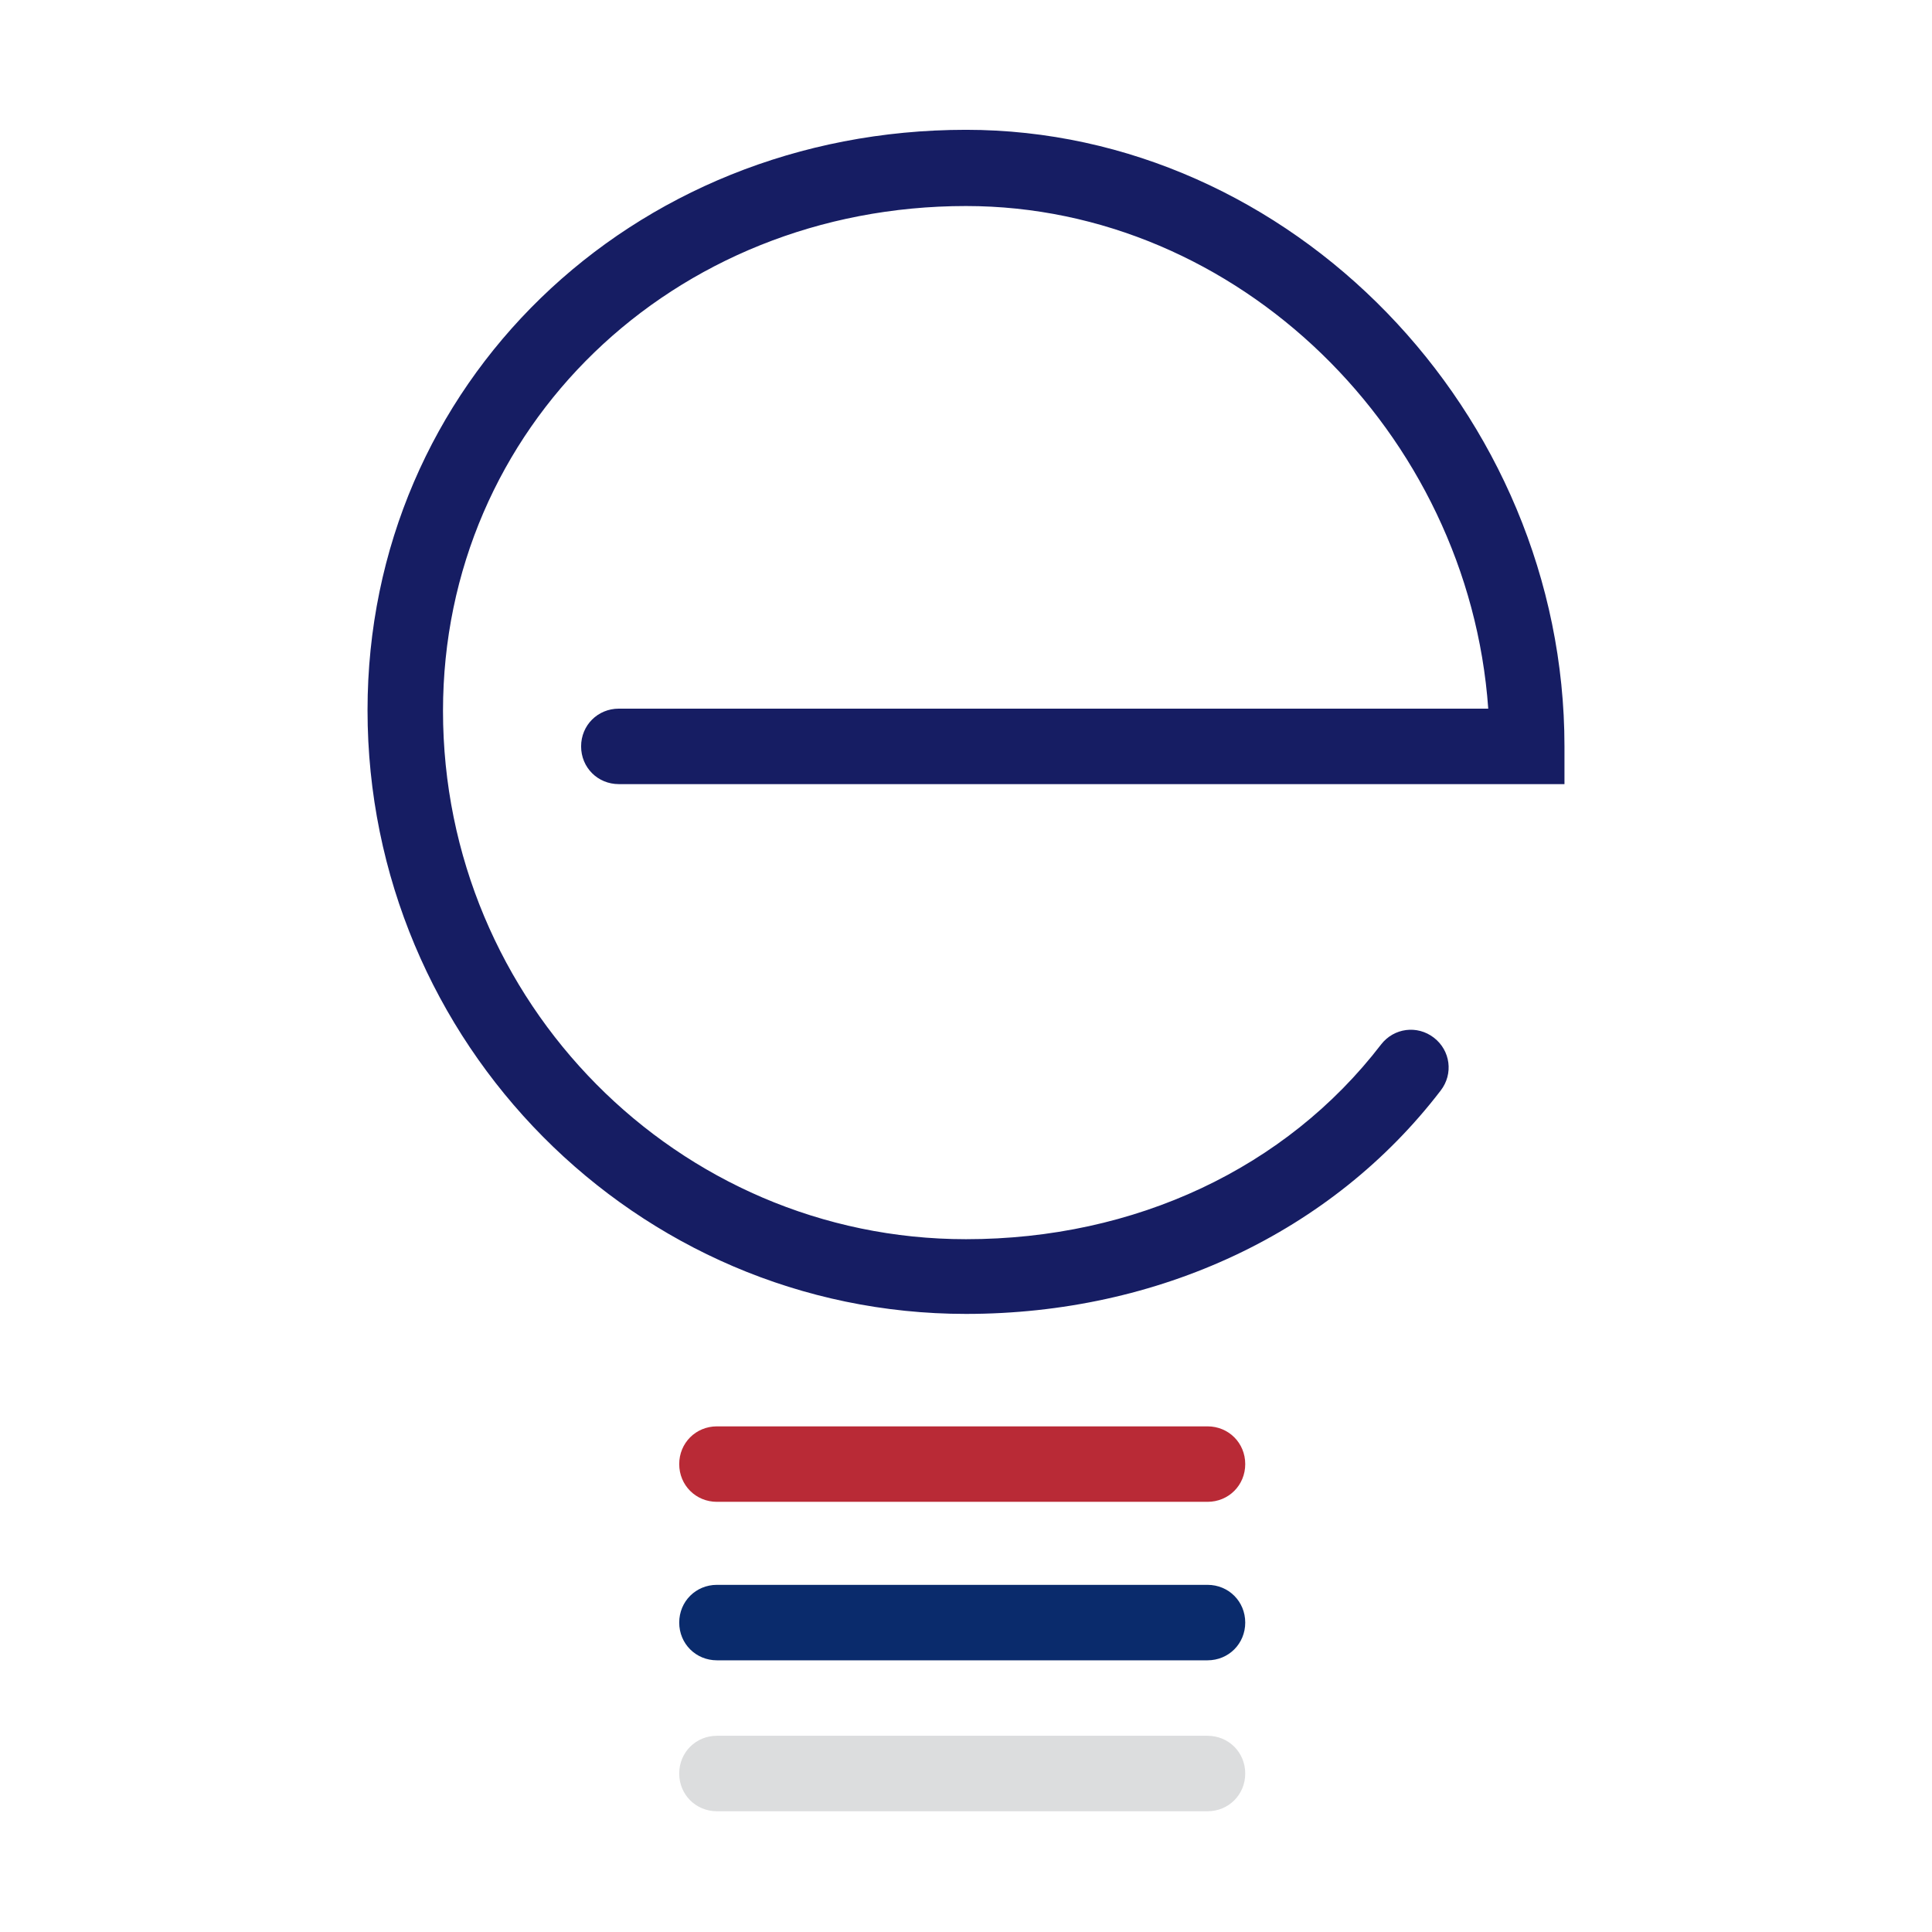 <?xml version="1.0" encoding="utf-8"?>
<!-- Generator: Adobe Illustrator 19.0.0, SVG Export Plug-In . SVG Version: 6.00 Build 0)  -->
<svg version="1.1" id="Layer_1" xmlns="http://www.w3.org/2000/svg" xmlns:xlink="http://www.w3.org/1999/xlink" x="0px" y="0px"
	 width="256px" height="256px" viewBox="0 0 256 256" enable-background="new 0 0 256 256" xml:space="preserve">
<g id="XMLID_1_">
	<path id="XMLID_6_" fill="#161D63" d="M128,174.1c-43.7,0-79.3-35.9-79.3-80c0-43.1,34.8-76.9,79.3-76.9c43,0,79.3,37.4,79.3,81.7
		v5H82c-2.8,0-5-2.2-5-5s2.2-5,5-5h115.2C194.6,57.3,164,27.3,128,27.3c-38.9,0-69.3,29.4-69.3,66.9c0,38.6,31.1,70,69.3,70
		c22.4,0,42.4-9.4,55-25.8c1.7-2.2,4.8-2.6,7-0.9c2.2,1.7,2.6,4.8,0.9,7C176.5,163.3,153.5,174.1,128,174.1z"/>
	<path id="XMLID_7_" fill="#B92A36" d="M160,199H95c-2.8,0-5-2.2-5-5s2.2-5,5-5h65c2.8,0,5,2.2,5,5S162.8,199,160,199z"/>
	<path id="XMLID_8_" fill="#0A2B6C" d="M160,220H95c-2.8,0-5-2.2-5-5s2.2-5,5-5h65c2.8,0,5,2.2,5,5S162.8,220,160,220z"/>
	<path id="XMLID_34_" fill="#DCDDDE" d="M160,240H95c-2.8,0-5-2.2-5-5s2.2-5,5-5h65c2.8,0,5,2.2,5,5S162.8,240,160,240z"/>
</g>
<rect id="XMLID_2_" fill="none" width="256" height="256"/>
</svg>
